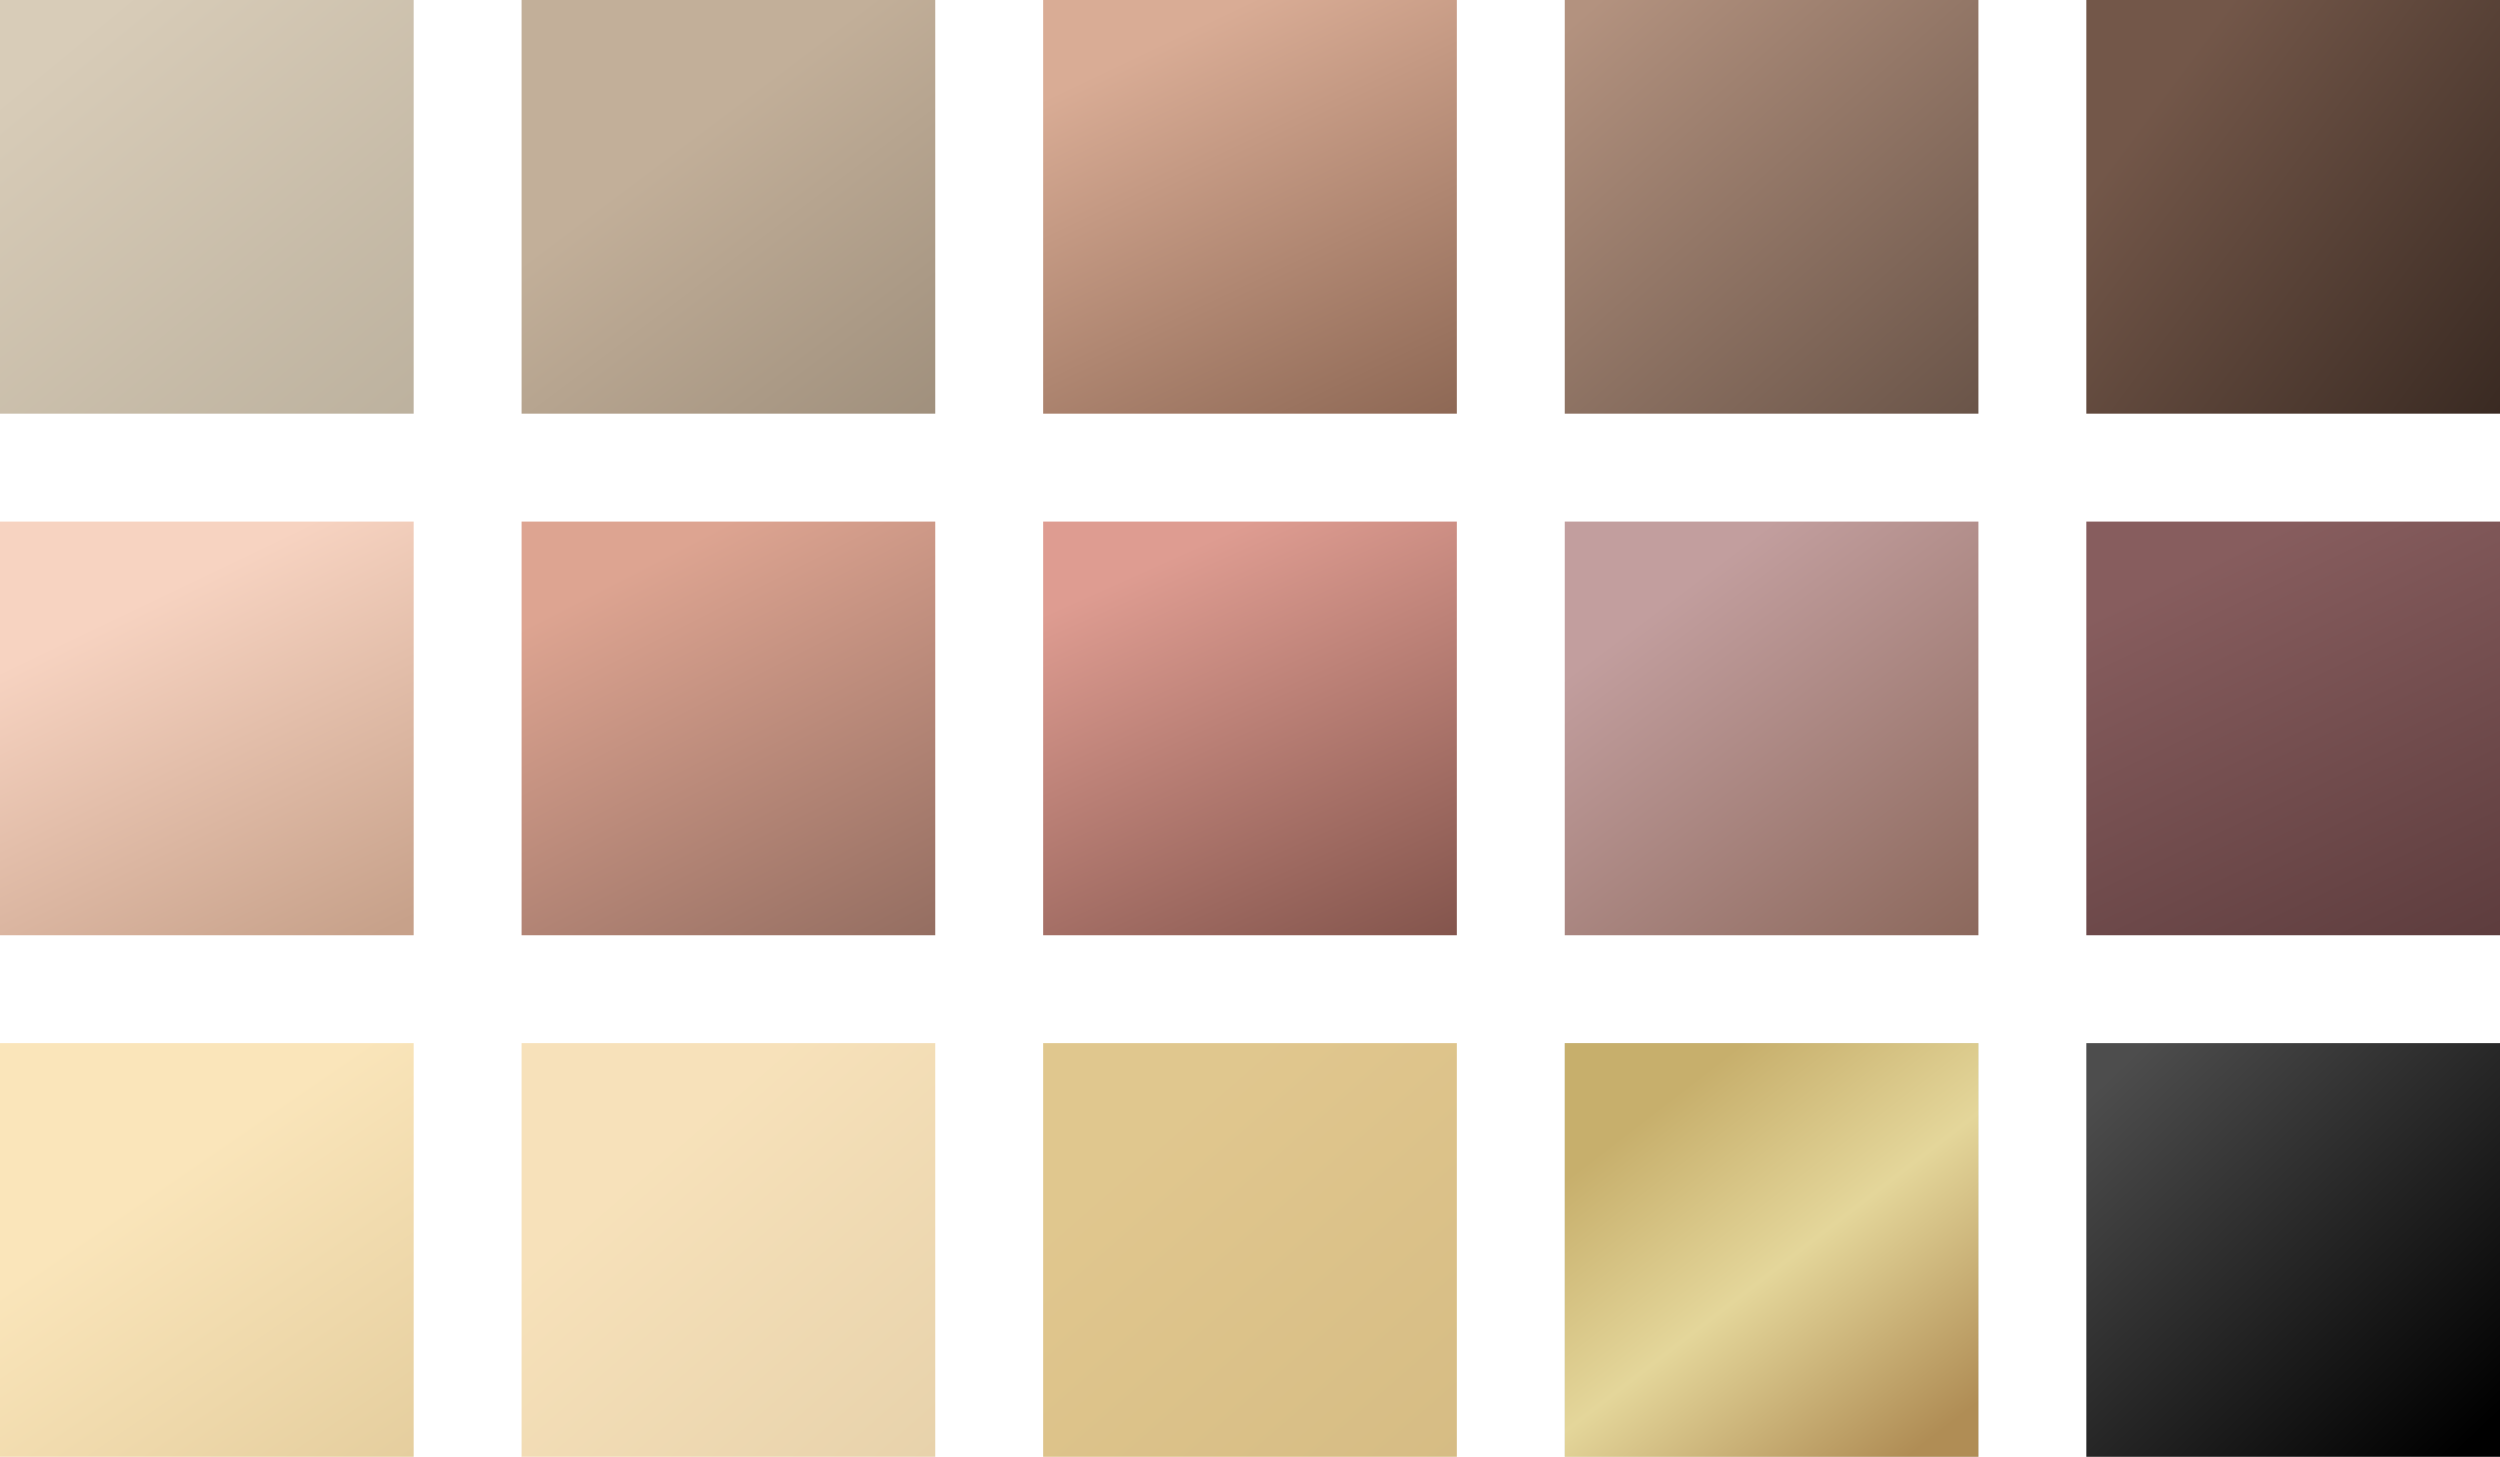 <?xml version="1.0" encoding="UTF-8"?> <svg xmlns="http://www.w3.org/2000/svg" width="417" height="243" viewBox="0 0 417 243" fill="none"><rect x="261" y="174" width="69" height="69" fill="#DCE5EC"></rect><rect x="261" y="174" width="69" height="69" fill="url(#paint0_linear_3804_125)"></rect><rect width="69" height="69" fill="url(#paint1_linear_3804_125)"></rect><rect x="261" width="69" height="69" fill="url(#paint2_linear_3804_125)"></rect><rect x="348" width="69" height="69" fill="url(#paint3_linear_3804_125)"></rect><rect x="348" y="174" width="69" height="69" fill="url(#paint4_linear_3804_125)"></rect><rect y="87" width="69" height="69" fill="url(#paint5_linear_3804_125)"></rect><rect x="87" width="69" height="69" fill="url(#paint6_linear_3804_125)"></rect><rect x="174" width="69" height="69" fill="url(#paint7_linear_3804_125)"></rect><rect x="348" y="87" width="69" height="69" fill="url(#paint8_linear_3804_125)"></rect><rect x="261" y="87" width="69" height="69" fill="url(#paint9_linear_3804_125)"></rect><rect x="87" y="87" width="69" height="69" fill="url(#paint10_linear_3804_125)"></rect><rect x="174" y="87" width="69" height="69" fill="url(#paint11_linear_3804_125)"></rect><rect y="174" width="69" height="69" fill="url(#paint12_linear_3804_125)"></rect><rect x="87" y="174" width="69" height="69" fill="url(#paint13_linear_3804_125)" fill-opacity="0.5"></rect><rect x="174" y="174" width="69" height="69" fill="url(#paint14_linear_3804_125)" fill-opacity="0.7"></rect><defs><linearGradient id="paint0_linear_3804_125" x1="274.627" y1="174" x2="324.222" y2="238.347" gradientUnits="userSpaceOnUse"><stop offset="0.12" stop-color="#C7AF6C"></stop><stop offset="0.53" stop-color="#E4D69A"></stop><stop offset="1" stop-color="#B08D55"></stop></linearGradient><linearGradient id="paint1_linear_3804_125" x1="12.5" y1="6" x2="73.5" y2="80" gradientUnits="userSpaceOnUse"><stop stop-color="#D8CCB8"></stop><stop offset="1" stop-color="#B9AE9B"></stop></linearGradient><linearGradient id="paint2_linear_3804_125" x1="266.5" y1="1.58622e-07" x2="364" y2="110.5" gradientUnits="userSpaceOnUse"><stop stop-color="#B3927F"></stop><stop offset="1" stop-color="#403129"></stop></linearGradient><linearGradient id="paint3_linear_3804_125" x1="429.5" y1="69" x2="359.5" y2="17" gradientUnits="userSpaceOnUse"><stop stop-color="#32241D"></stop><stop offset="1" stop-color="#735749"></stop></linearGradient><linearGradient id="paint4_linear_3804_125" x1="413" y1="239.5" x2="354" y2="177.5" gradientUnits="userSpaceOnUse"><stop></stop><stop offset="1" stop-color="#4D4D4D"></stop></linearGradient><linearGradient id="paint5_linear_3804_125" x1="34" y1="95.5" x2="63" y2="156" gradientUnits="userSpaceOnUse"><stop stop-color="#F7D3C1"></stop><stop offset="1" stop-color="#C7A18A"></stop></linearGradient><linearGradient id="paint6_linear_3804_125" x1="121" y1="18" x2="196.5" y2="118.5" gradientUnits="userSpaceOnUse"><stop stop-color="#C2AF99"></stop><stop offset="1" stop-color="#7D7060"></stop></linearGradient><linearGradient id="paint7_linear_3804_125" x1="208.5" y1="0" x2="254.5" y2="96.5" gradientUnits="userSpaceOnUse"><stop stop-color="#D9AC95"></stop><stop offset="1" stop-color="#714E3C"></stop></linearGradient><linearGradient id="paint8_linear_3804_125" x1="382.5" y1="87" x2="428.5" y2="183.5" gradientUnits="userSpaceOnUse"><stop stop-color="#875D5E"></stop><stop offset="1" stop-color="#4D3031"></stop></linearGradient><linearGradient id="paint9_linear_3804_125" x1="295.5" y1="87" x2="363.5" y2="177.5" gradientUnits="userSpaceOnUse"><stop stop-color="#C29E9E"></stop><stop offset="1" stop-color="#714E3C"></stop></linearGradient><linearGradient id="paint10_linear_3804_125" x1="121.5" y1="87" x2="171" y2="183.5" gradientUnits="userSpaceOnUse"><stop stop-color="#DDA491"></stop><stop offset="1" stop-color="#77584E"></stop></linearGradient><linearGradient id="paint11_linear_3804_125" x1="208.5" y1="87" x2="243" y2="164" gradientUnits="userSpaceOnUse"><stop stop-color="#DE9C91"></stop><stop offset="1" stop-color="#7B4E46"></stop></linearGradient><linearGradient id="paint12_linear_3804_125" x1="34" y1="192" x2="69" y2="243" gradientUnits="userSpaceOnUse"><stop stop-color="#FAE5BA"></stop><stop offset="1" stop-color="#E5CE9E"></stop></linearGradient><linearGradient id="paint13_linear_3804_125" x1="112" y1="192.5" x2="156" y2="243" gradientUnits="userSpaceOnUse"><stop stop-color="#EFC475"></stop><stop offset="1" stop-color="#D1A658"></stop></linearGradient><linearGradient id="paint14_linear_3804_125" x1="197" y1="188.5" x2="314" y2="322.5" gradientUnits="userSpaceOnUse"><stop stop-color="#D4AF5E"></stop><stop offset="1" stop-color="#AF8A3A"></stop></linearGradient></defs></svg> 